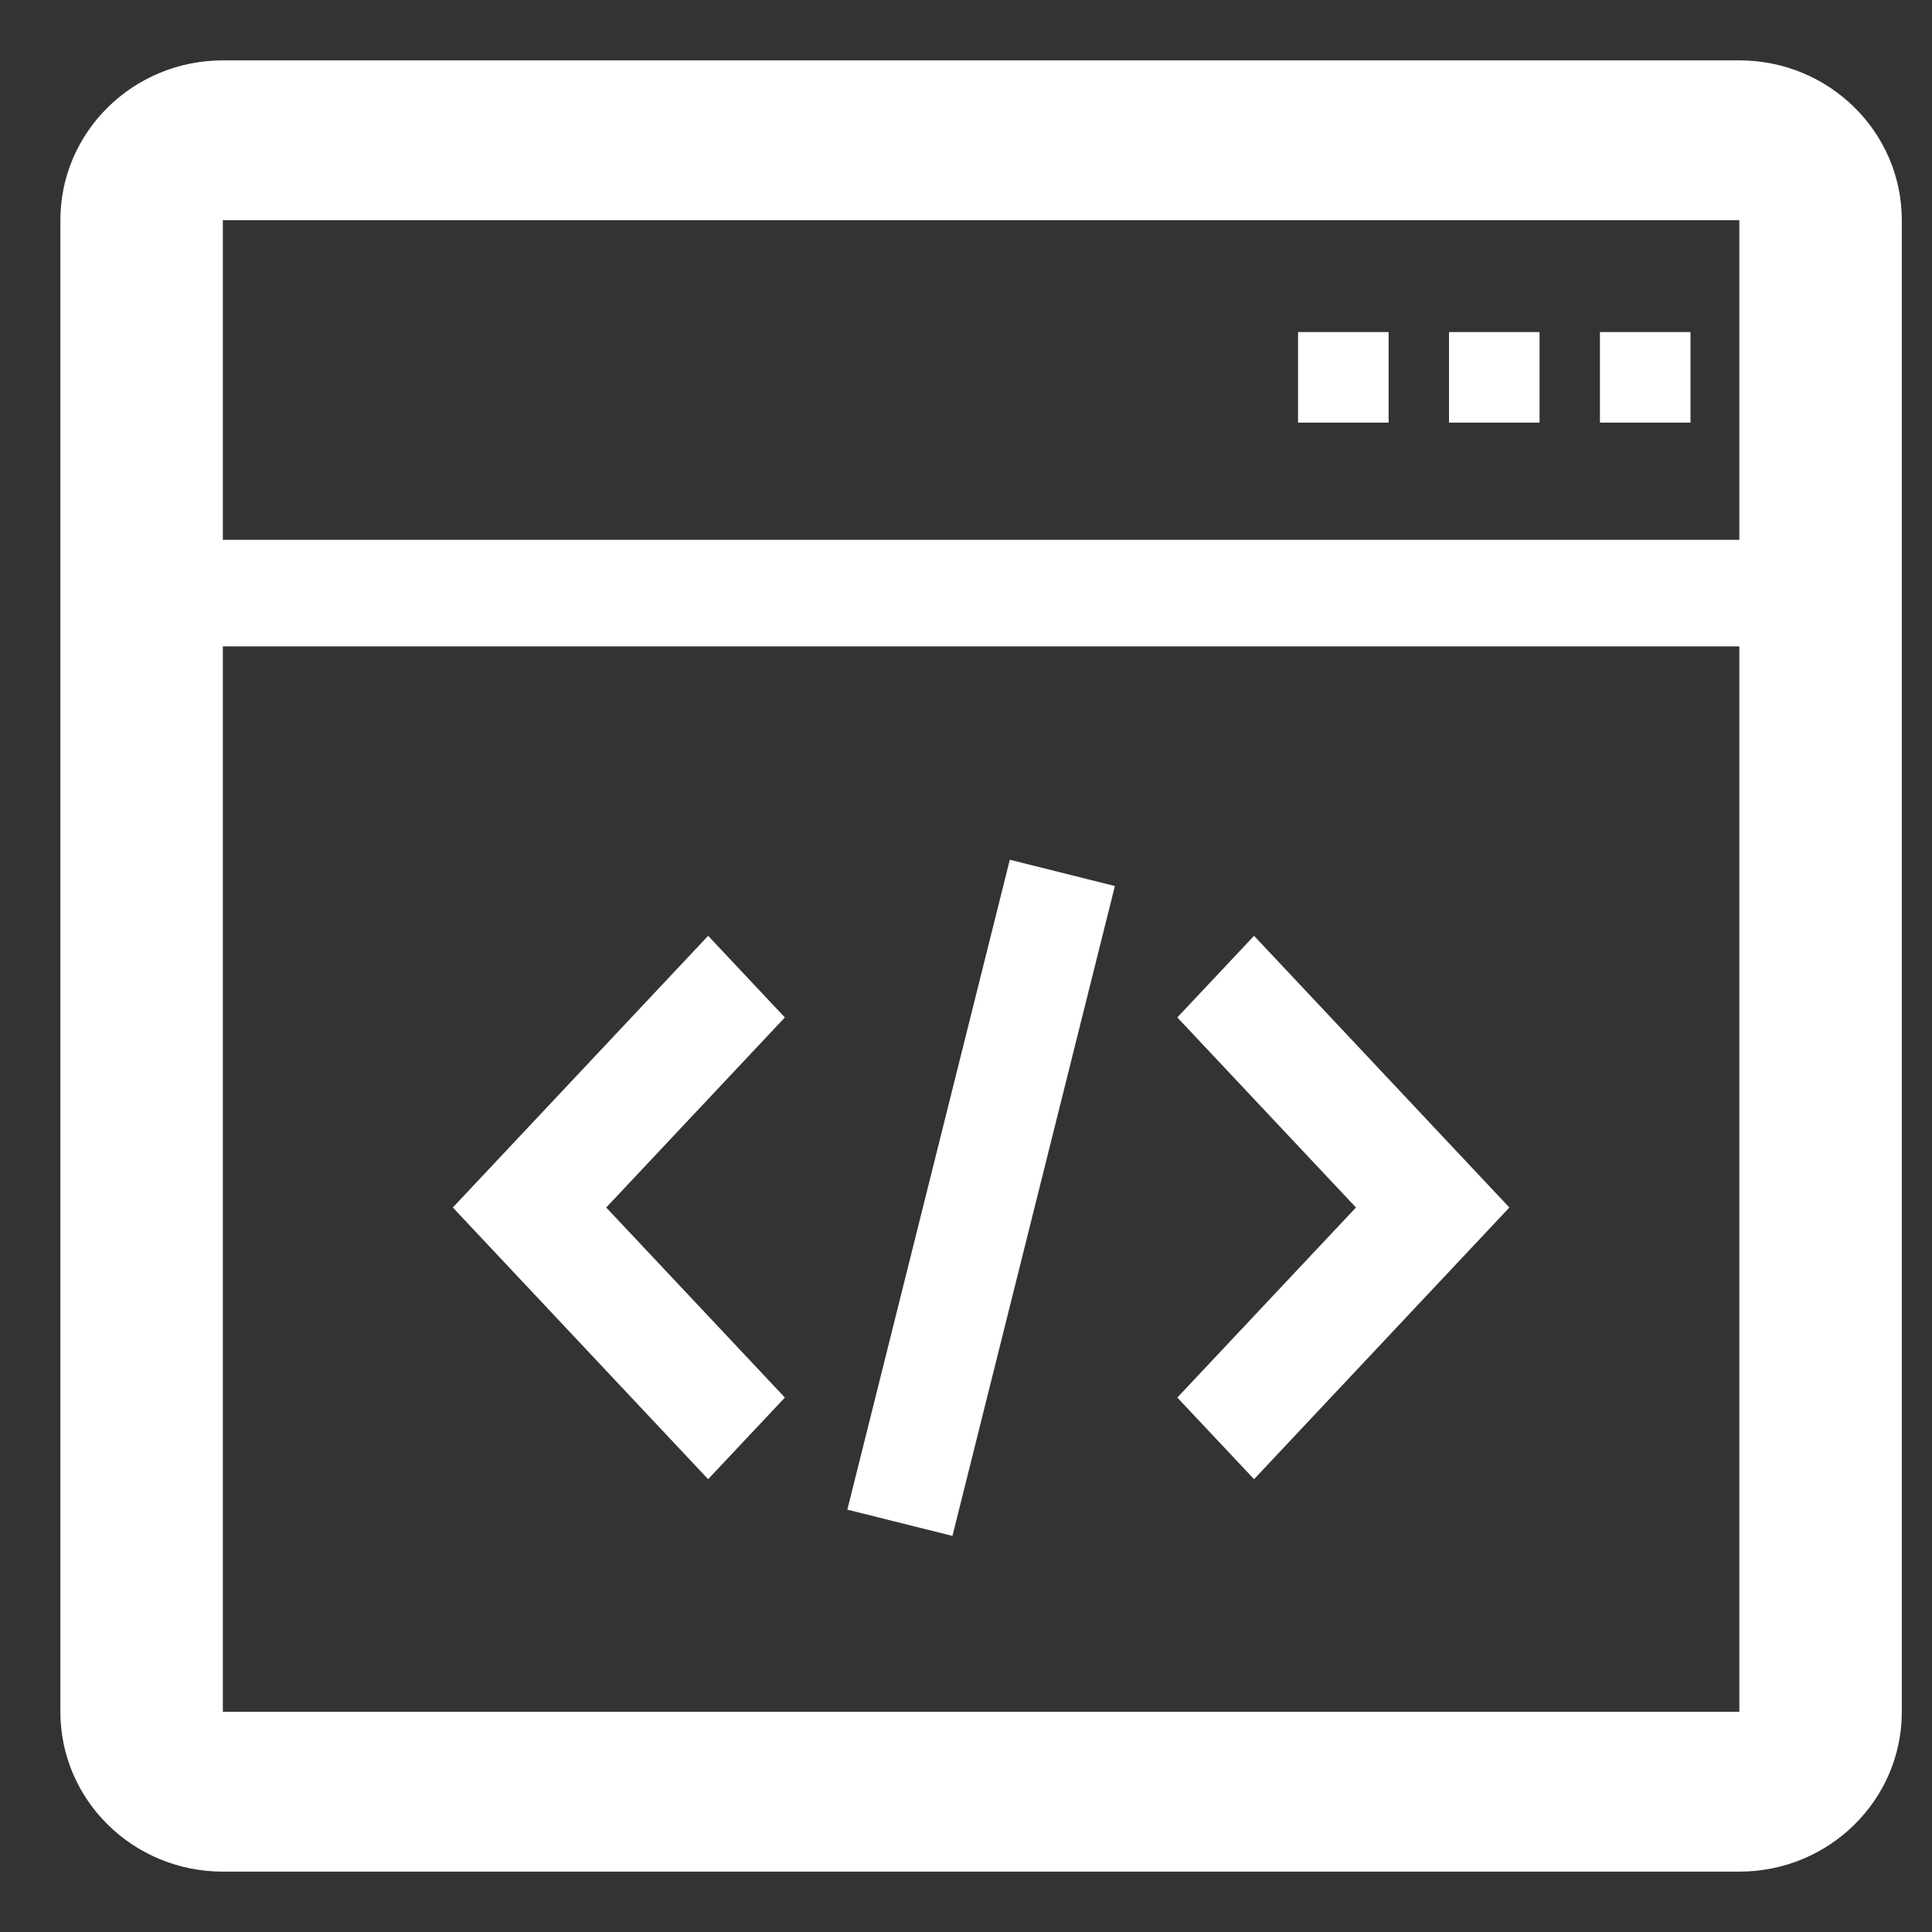 <?xml version="1.0" encoding="UTF-8"?> <svg xmlns="http://www.w3.org/2000/svg" width="64" height="64" viewBox="0 0 64 64" fill="none"><rect x="0" y="0" width="64" height="64" fill="#333333" stroke="none"/><path d="M7.382 62H57.618C60.59 62 63 59.63 63 56.706V7.294C63 4.37 60.59 2 57.618 2H7.382C4.41 2 2 4.37 2 7.294V56.706C2 59.63 4.41 62 7.382 62ZM7.382 7.294H57.618V17.882H7.382V7.294ZM7.382 21.412H57.618V56.706H7.382V21.412Z" fill="white"></path><path d="M46 11H43V14H46V11Z" fill="white"></path><path d="M51 11H48V14H51V11Z" fill="white"></path><path d="M56 11H53V14H56V11Z" fill="white"></path><path d="M23.458 31L15 40L23.458 49L26 46.296L20.082 40L26 33.704L23.458 31Z" fill="white"></path><path d="M39 33.704L44.918 40L39 46.296L41.542 49L50 40L41.542 31L39 33.704Z" fill="white"></path><path d="M28.069 50.009L31.551 50.879L36.932 29.351L33.451 28.48L28.069 50.009Z" fill="white"></path></svg> 